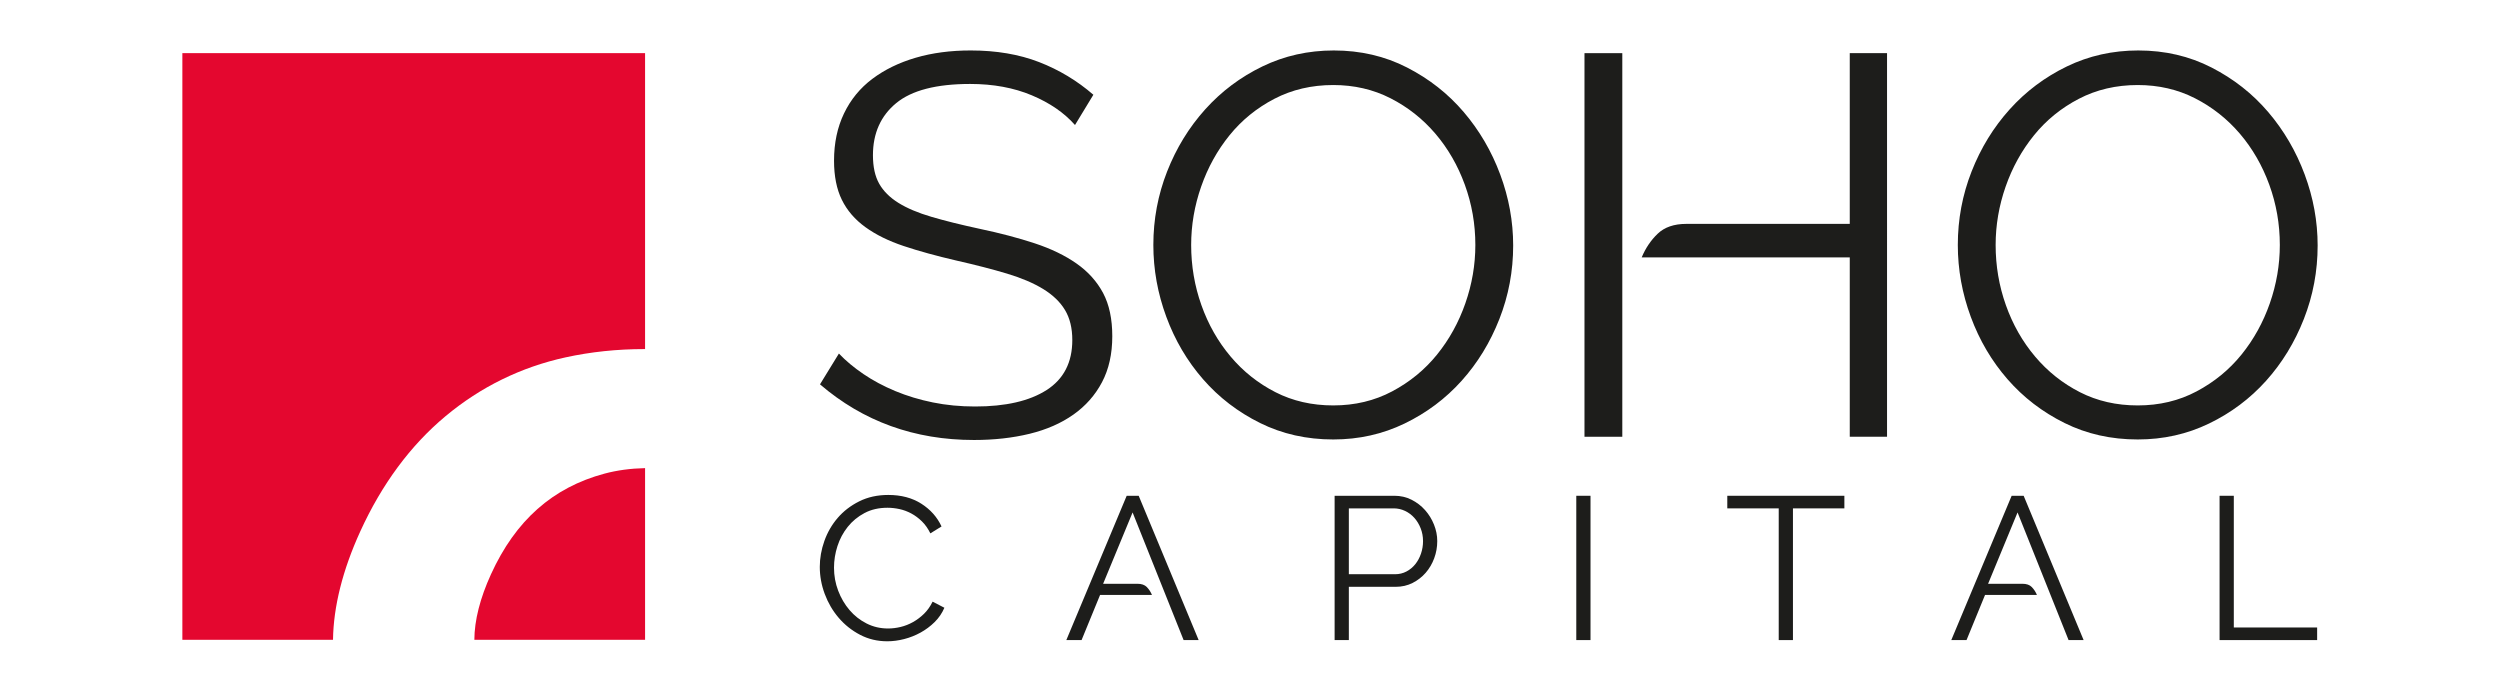 <svg xmlns="http://www.w3.org/2000/svg" xmlns:xlink="http://www.w3.org/1999/xlink" x="0px" y="0px" width="717.223px" height="197.961px" viewBox="0 0 717.223 197.961" xml:space="preserve"> <g id="Calque_1"> <g> <g> <path fill="#1D1D1B" d="M316.158,109.646c1.962-3.72,2.945-8.11,2.945-13.175c0-4.96-0.879-9.092-2.635-12.4 c-1.758-3.306-4.289-6.122-7.595-8.447c-3.309-2.325-7.312-4.262-12.013-5.813c-4.703-1.55-9.997-2.945-15.888-4.185 c-5.27-1.136-9.842-2.271-13.717-3.41c-3.875-1.136-7.052-2.48-9.533-4.03c-2.479-1.55-4.315-3.383-5.502-5.502 c-1.189-2.117-1.782-4.829-1.782-8.138c0-6.302,2.221-11.288,6.665-14.958c4.442-3.667,11.521-5.502,21.235-5.502 c6.612,0,12.502,1.085,17.67,3.255c5.166,2.17,9.299,5.013,12.399,8.524l5.27-8.68c-4.65-4.03-9.842-7.154-15.577-9.377 c-5.735-2.221-12.272-3.333-19.607-3.333c-5.789,0-11.059,0.697-15.811,2.093c-4.754,1.395-8.888,3.41-12.4,6.044 c-3.514,2.635-6.227,5.943-8.137,9.92c-1.914,3.979-2.868,8.5-2.868,13.563c0,4.444,0.749,8.19,2.248,11.238 c1.497,3.049,3.744,5.657,6.743,7.827c2.996,2.17,6.665,3.979,11.005,5.425c4.34,1.448,9.401,2.843,15.19,4.185 c5.476,1.24,10.281,2.479,14.415,3.72c4.132,1.24,7.595,2.712,10.385,4.417s4.883,3.72,6.278,6.045s2.092,5.192,2.092,8.603 c0,6.408-2.456,11.187-7.362,14.338c-4.909,3.152-11.756,4.728-20.538,4.728c-4.238,0-8.269-0.388-12.09-1.163 c-3.824-0.774-7.416-1.859-10.772-3.254c-3.359-1.396-6.409-3.023-9.145-4.883c-2.739-1.86-5.091-3.822-7.053-5.891l-5.425,8.835 c12.4,10.645,27.125,15.965,44.175,15.965c5.786,0,11.107-0.596,15.965-1.782c4.856-1.187,9.041-3.022,12.556-5.503 C311.455,116.467,314.194,113.366,316.158,109.646z"></path> <path fill="#1D1D1B" d="M419.93,32.147c-4.495-5.271-9.92-9.533-16.275-12.788c-6.354-3.255-13.355-4.882-21.002-4.882 c-7.338,0-14.159,1.526-20.46,4.572c-6.304,3.049-11.78,7.157-16.43,12.323c-4.65,5.168-8.292,11.109-10.928,17.825 c-2.635,6.718-3.952,13.744-3.952,21.08c0,7.029,1.24,13.899,3.72,20.615c2.479,6.719,5.992,12.686,10.54,17.902 c4.545,5.219,9.997,9.404,16.353,12.556c6.354,3.153,13.354,4.727,21.002,4.727c7.336,0,14.156-1.522,20.46-4.572 c6.302-3.047,11.754-7.13,16.353-12.244c4.597-5.116,8.215-11.03,10.851-17.748c2.635-6.716,3.952-13.742,3.952-21.08 c0-6.922-1.24-13.717-3.72-20.383C427.914,43.384,424.425,37.417,419.93,32.147z M420.395,87.017 c-1.913,5.479-4.625,10.385-8.137,14.726c-3.515,4.34-7.804,7.854-12.865,10.539c-5.064,2.688-10.695,4.03-16.896,4.03 c-6.098,0-11.625-1.265-16.585-3.798c-4.96-2.53-9.249-5.94-12.865-10.229c-3.618-4.287-6.408-9.196-8.37-14.725 c-1.964-5.527-2.944-11.289-2.944-17.283c0-5.681,0.954-11.261,2.867-16.74c1.911-5.476,4.624-10.385,8.138-14.725 c3.512-4.34,7.801-7.828,12.865-10.462c5.062-2.635,10.695-3.953,16.895-3.953c5.992,0,11.471,1.267,16.43,3.797 c4.961,2.533,9.247,5.917,12.865,10.153c3.616,4.238,6.433,9.121,8.448,14.647c2.015,5.529,3.022,11.291,3.022,17.282 C423.263,75.961,422.306,81.541,420.395,87.017z"></path> <path fill="#1D1D1B" d="M650.103,109.26c4.597-5.116,8.215-11.03,10.85-17.748c2.635-6.716,3.953-13.742,3.953-21.08 c0-6.922-1.24-13.717-3.721-20.383c-2.479-6.665-5.967-12.632-10.462-17.902c-4.495-5.271-9.921-9.533-16.275-12.788 s-13.356-4.882-21.003-4.882c-7.338,0-14.157,1.526-20.459,4.572c-6.304,3.049-11.781,7.157-16.431,12.323 c-4.65,5.168-8.293,11.109-10.928,17.825c-2.635,6.718-3.952,13.744-3.952,21.08c0,7.029,1.24,13.899,3.721,20.615 c2.479,6.719,5.991,12.686,10.539,17.902c4.546,5.219,9.998,9.404,16.353,12.556c6.355,3.153,13.354,4.727,21.003,4.727 c7.336,0,14.156-1.522,20.46-4.572C640.052,118.457,645.503,114.374,650.103,109.26z M613.291,116.312 c-6.099,0-11.625-1.265-16.585-3.798c-4.96-2.53-9.249-5.94-12.864-10.229c-3.619-4.287-6.409-9.196-8.371-14.725 c-1.964-5.527-2.944-11.289-2.944-17.283c0-5.681,0.954-11.261,2.867-16.74c1.911-5.476,4.623-10.385,8.138-14.725 c3.512-4.34,7.8-7.828,12.865-10.462c5.062-2.635,10.694-3.953,16.895-3.953c5.992,0,11.47,1.267,16.43,3.797 c4.96,2.533,9.246,5.917,12.865,10.153c3.615,4.238,6.433,9.121,8.447,14.647c2.016,5.529,3.022,11.291,3.022,17.282 c0,5.685-0.956,11.265-2.867,16.74c-1.913,5.479-4.626,10.385-8.138,14.726c-3.514,4.34-7.803,7.854-12.865,10.539 C625.121,114.97,619.491,116.312,613.291,116.312z"></path> <g> <rect x="454.572" y="15.251" fill="#1D1D1B" width="10.85" height="110.05"></rect> <path fill="#1D1D1B" d="M530.676,15.251v6.376v42.604h-10.722h-36.188c-3.506,0-6.245,0.954-8.198,2.826 c-1.952,1.873-3.48,4.134-4.58,6.783h48.967h10.722v47.417v4.043h10.695V15.251H530.676z"></path> </g> </g> <g> <path fill="#1D1D1B" d="M265.1,176.081c-0.972,0.953-2.032,1.749-3.178,2.392c-1.147,0.642-2.333,1.107-3.557,1.398 c-1.225,0.292-2.42,0.438-3.586,0.438c-2.216,0-4.267-0.476-6.152-1.43c-1.886-0.952-3.519-2.234-4.898-3.848 c-1.38-1.613-2.469-3.471-3.266-5.568c-0.797-2.1-1.195-4.296-1.195-6.59c0-2.1,0.33-4.17,0.991-6.211 c0.661-2.04,1.642-3.877,2.945-5.51c1.302-1.633,2.906-2.954,4.811-3.965c1.904-1.011,4.101-1.517,6.589-1.517 c1.127,0,2.274,0.127,3.44,0.379c1.166,0.253,2.293,0.671,3.382,1.254c1.088,0.583,2.108,1.342,3.062,2.274 c0.952,0.933,1.758,2.08,2.42,3.44l3.208-1.983c-1.245-2.682-3.179-4.858-5.803-6.53c-2.624-1.671-5.783-2.508-9.475-2.508 c-3.111,0-5.89,0.612-8.338,1.837c-2.449,1.225-4.51,2.81-6.181,4.753c-1.672,1.944-2.945,4.15-3.819,6.618 c-0.875,2.469-1.312,4.947-1.312,7.435c0,2.644,0.476,5.239,1.428,7.784c0.952,2.547,2.284,4.821,3.995,6.823 c1.71,2.003,3.751,3.625,6.123,4.868c2.371,1.245,4.976,1.866,7.814,1.866c1.593,0,3.216-0.214,4.869-0.642 c1.652-0.427,3.216-1.049,4.694-1.865c1.477-0.817,2.818-1.817,4.023-3.003c1.205-1.187,2.137-2.557,2.799-4.111l-3.382-1.749 C266.888,173.974,266.071,175.129,265.1,176.081z"></path> <path fill="#1D1D1B" d="M323.236,142.232l-17.318,41.4h4.373l5.307-12.945h14.891c-0.36-0.865-0.85-1.618-1.471-2.26 c-0.622-0.642-1.513-0.947-2.69-0.947h-9.855l8.455-20.468l14.636,36.62h4.315l-17.202-41.4H323.236z"></path> <path fill="#1D1D1B" d="M408.836,146.343c-1.089-1.225-2.382-2.216-3.878-2.974c-1.497-0.759-3.139-1.137-4.927-1.137h-17.144 v41.4h4.082v-15.278h13.411c1.787,0,3.411-0.368,4.869-1.107c1.458-0.738,2.711-1.71,3.762-2.915 c1.049-1.205,1.864-2.596,2.448-4.17c0.583-1.574,0.874-3.216,0.874-4.927c0-1.594-0.311-3.169-0.933-4.724 S409.924,147.566,408.836,146.343z M407.669,158.821c-0.389,1.146-0.933,2.158-1.632,3.032c-0.7,0.875-1.545,1.574-2.537,2.099 c-0.99,0.525-2.09,0.788-3.294,0.788H386.97v-18.894h12.887c1.127,0,2.205,0.244,3.236,0.729 c1.029,0.486,1.924,1.156,2.682,2.012s1.36,1.856,1.808,3.003c0.446,1.147,0.671,2.361,0.671,3.645 C408.253,156.479,408.058,157.675,407.669,158.821z"></path> <rect x="452.219" y="142.232" fill="#1D1D1B" width="4.082" height="41.4"></rect> <polygon fill="#1D1D1B" points="495.543,145.847 510.296,145.847 510.296,183.633 514.378,183.633 514.378,145.847 529.131,145.847 529.131,142.232 495.543,142.232 "></polygon> <path fill="#1D1D1B" d="M577.121,142.232l-17.318,41.4h4.373l5.307-12.945h14.891c-0.36-0.865-0.851-1.618-1.471-2.26 c-0.621-0.642-1.514-0.947-2.69-0.947h-9.854l8.454-20.468l14.637,36.62h4.314l-17.201-41.4H577.121z"></path> <polygon fill="#1D1D1B" points="640.854,180.018 640.854,142.232 636.772,142.232 636.772,183.633 664.762,183.633 664.762,180.018 "></polygon> </g> </g> </g> <g id="red_185"> <g> <path fill="#E4072F" d="M52.318,15.252v168.305h43.218c0.137-9.556,2.757-19.994,7.807-31.069 c6.194-13.583,14.427-24.715,24.469-33.084c10.078-8.403,21.654-14.081,34.407-16.872c7.216-1.583,14.829-2.386,22.627-2.386 c0.073,0,0.146,0.002,0.219,0.002V15.252H52.318z"></path> <path fill="#E4072F" d="M140.861,164.741c-3.144,6.894-4.744,13.208-4.774,18.815h48.978v-49.256 c-4.15,0.09-8.065,0.62-11.655,1.584C158.542,139.878,147.895,149.316,140.861,164.741z"></path> </g> </g> </svg>